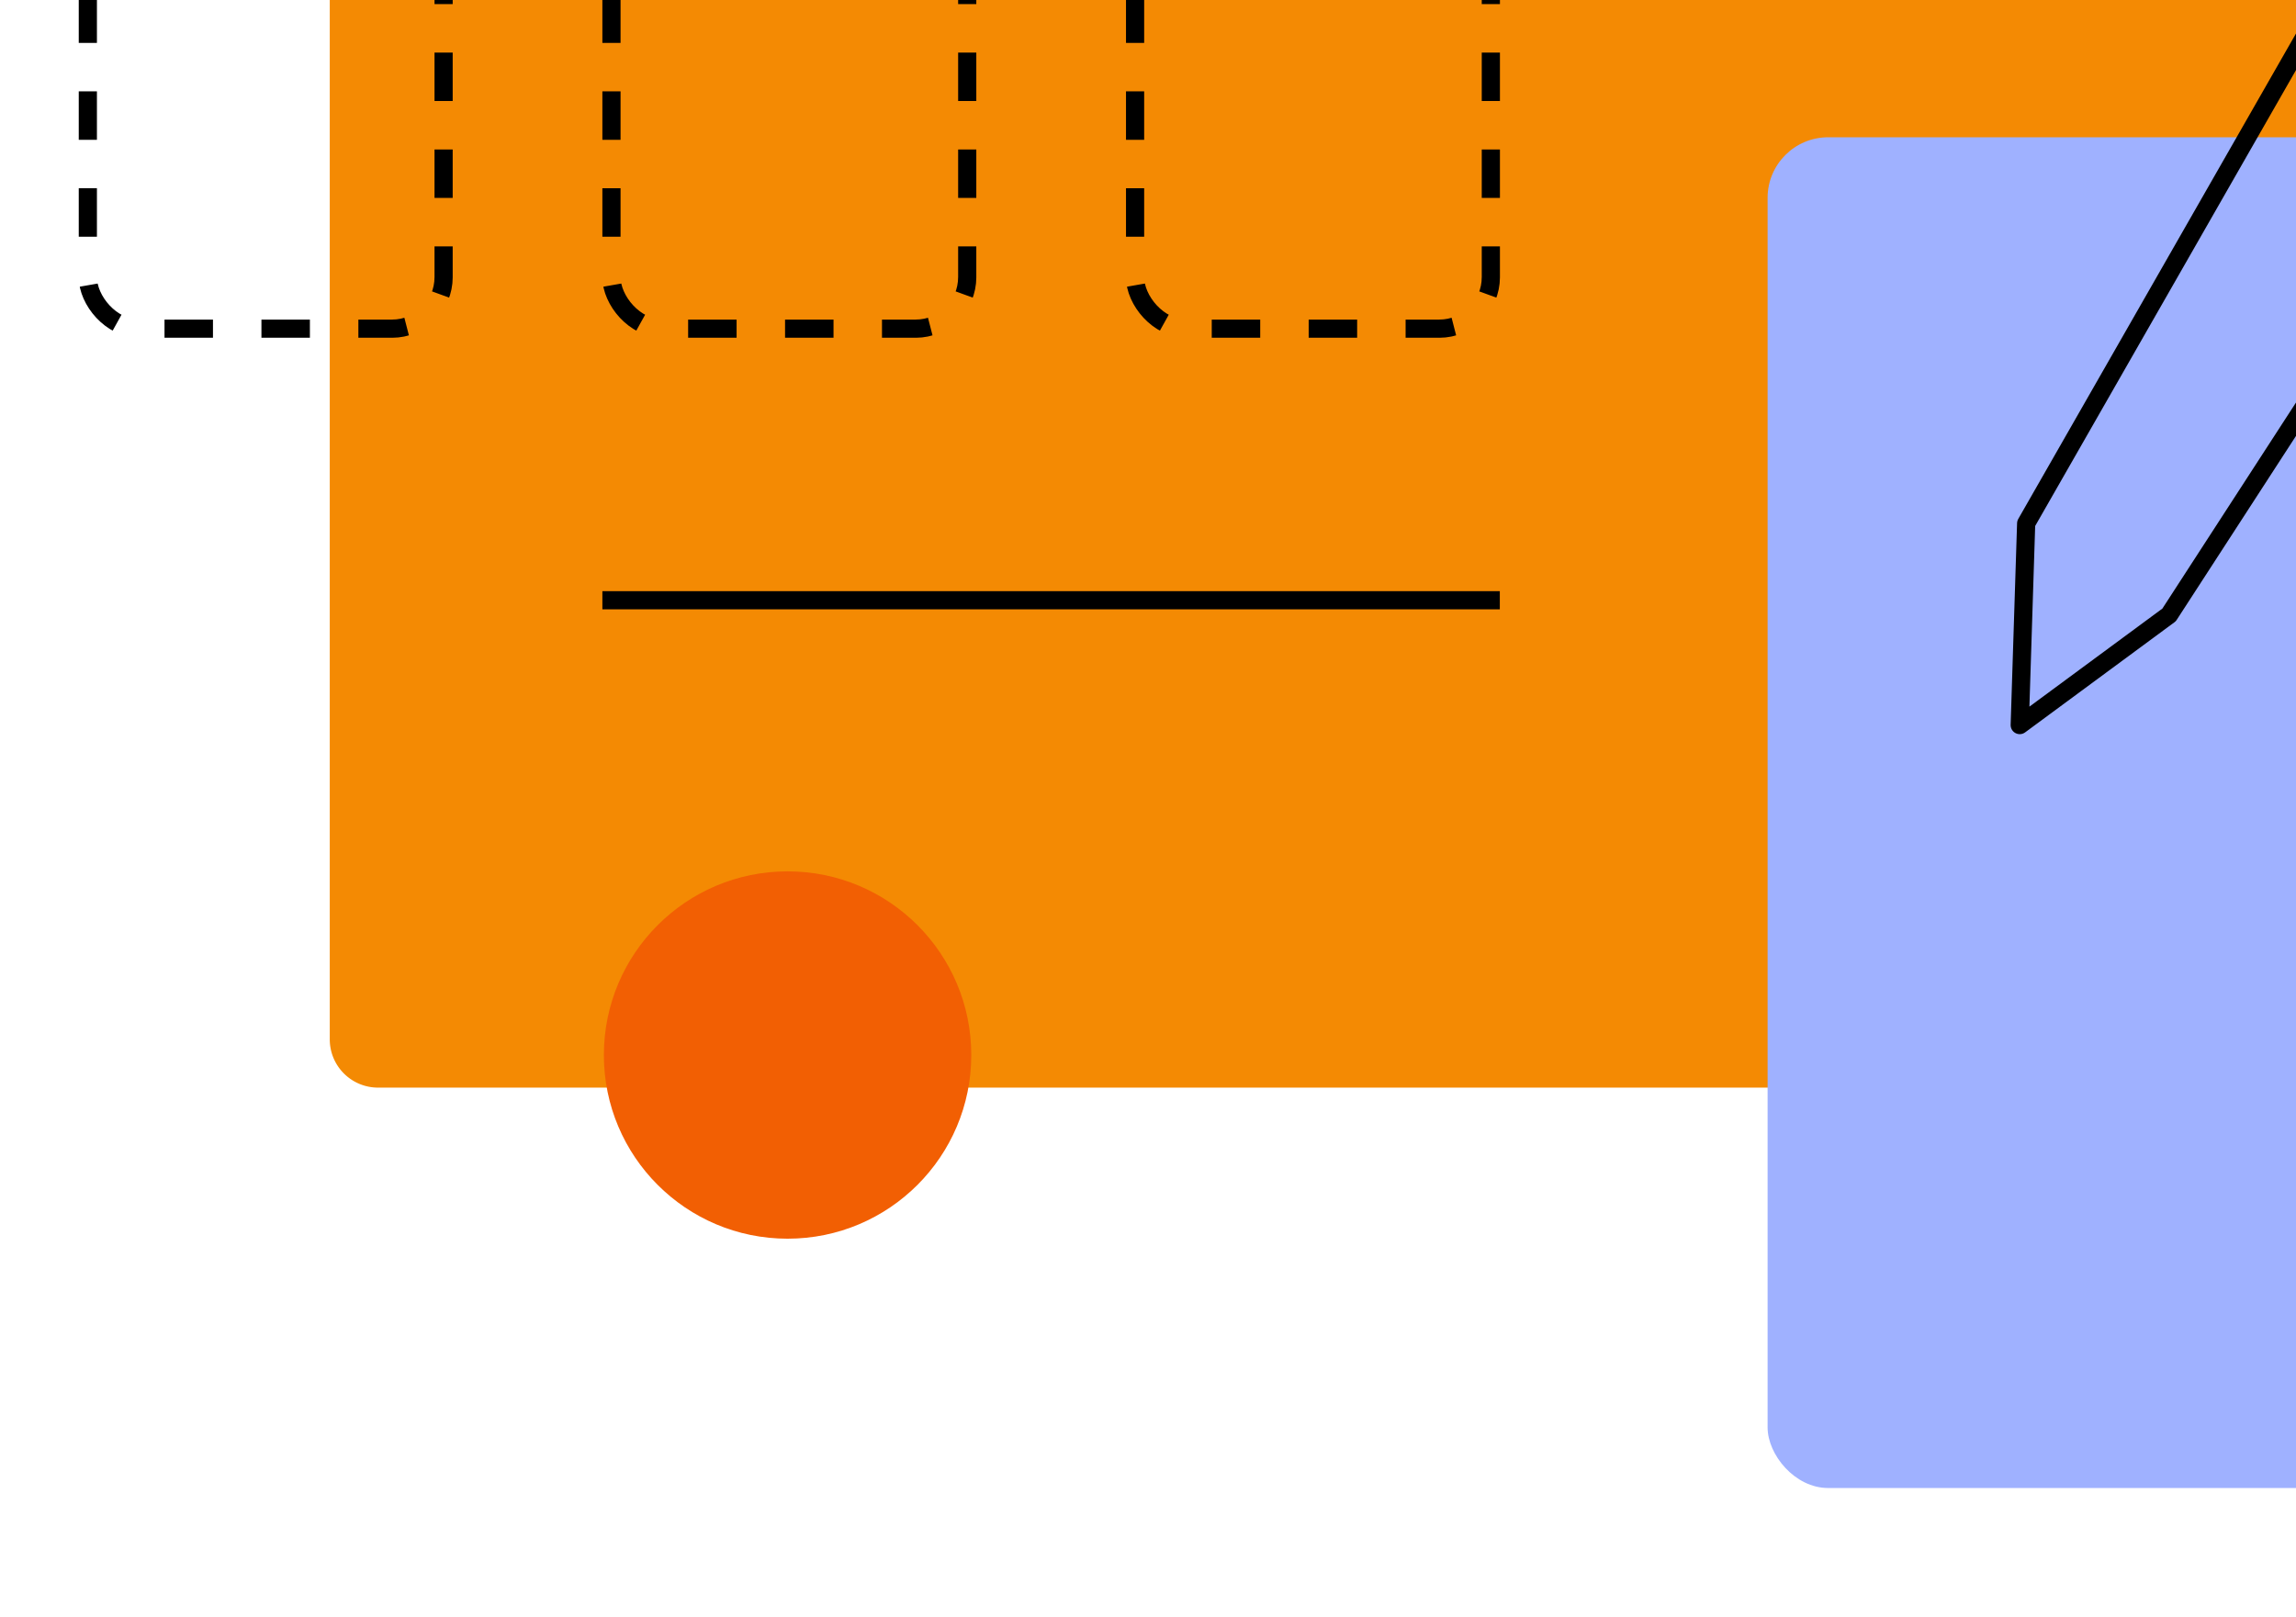 <svg xmlns="http://www.w3.org/2000/svg" xmlns:xlink="http://www.w3.org/1999/xlink" width="379" height="267" viewBox="0 0 379 267">
  <defs>
    <clipPath id="clip-path">
      <rect id="Rectangle_Copy" data-name="Rectangle Copy" width="379" height="267" transform="translate(1167 3258.5)" fill="none"/>
    </clipPath>
  </defs>
  <g id="Mask_Group_17" data-name="Mask Group 17" transform="translate(-1167 -3258.5)" clip-path="url(#clip-path)">
    <g id="Group_29_Copy_2" data-name="Group 29 Copy 2" transform="translate(1167 3258.5)">
      <rect id="Rectangle_Copy-2" data-name="Rectangle Copy" width="379" height="267" fill="none"/>
    </g>
    <g id="Group_471" data-name="Group 471" transform="translate(-73.976 -85.668)">
      <path id="Path_508" data-name="Path 508" d="M7.965,0H326.546a7.965,7.965,0,0,1,7.965,7.965V212.653a7.965,7.965,0,0,1-7.965,7.965H7.965A7.965,7.965,0,0,1,0,212.653V7.965A7.965,7.965,0,0,1,7.965,0Z" transform="translate(1295.41 3303.116)" fill="#f48a03"/>
      <rect id="Rectangle_282" data-name="Rectangle 282" width="136.193" height="223.007" rx="10" transform="translate(1532.754 3366.833)" fill="#9fb1ff"/>
      <g id="Rectangle_283" data-name="Rectangle 283" transform="translate(1340.41 3333.737)" fill="none" stroke="#000" stroke-width="3" stroke-dasharray="8 8">
        <rect width="61.725" height="66.193" rx="10" stroke="none"/>
        <rect x="1.5" y="1.5" width="58.725" height="63.193" rx="8.5" fill="none"/>
      </g>
      <g id="Rectangle_285" data-name="Rectangle 285" transform="translate(1253.976 3333.737)" fill="none" stroke="#000" stroke-width="3" stroke-dasharray="8 8">
        <rect width="61.725" height="66.193" rx="10" stroke="none"/>
        <rect x="1.5" y="1.5" width="58.725" height="63.193" rx="8.5" fill="none"/>
      </g>
      <g id="Rectangle_284" data-name="Rectangle 284" transform="translate(1426.844 3333.737)" fill="none" stroke="#000" stroke-width="3" stroke-dasharray="8 8">
        <rect width="61.725" height="66.193" rx="10" stroke="none"/>
        <rect x="1.5" y="1.5" width="58.725" height="63.193" rx="8.5" fill="none"/>
      </g>
      <path id="Path_504" data-name="Path 504" d="M4.575,0,0,30.293,35.512,196.741l35.61-11.725L27.364,24.29Z" transform="translate(1577.607 3467.112) rotate(-135)" fill="none" stroke="#000" stroke-linecap="round" stroke-linejoin="round" stroke-width="3"/>
      <circle id="Ellipse_53" data-name="Ellipse 53" cx="30.324" cy="30.324" r="30.324" transform="translate(1340.657 3488.029)" fill="#f25f03"/>
      <line id="Line_164" data-name="Line 164" x2="148.14" transform="translate(1340.41 3443.269)" fill="none" stroke="#000" stroke-width="3"/>
    </g>
  </g>
</svg>
